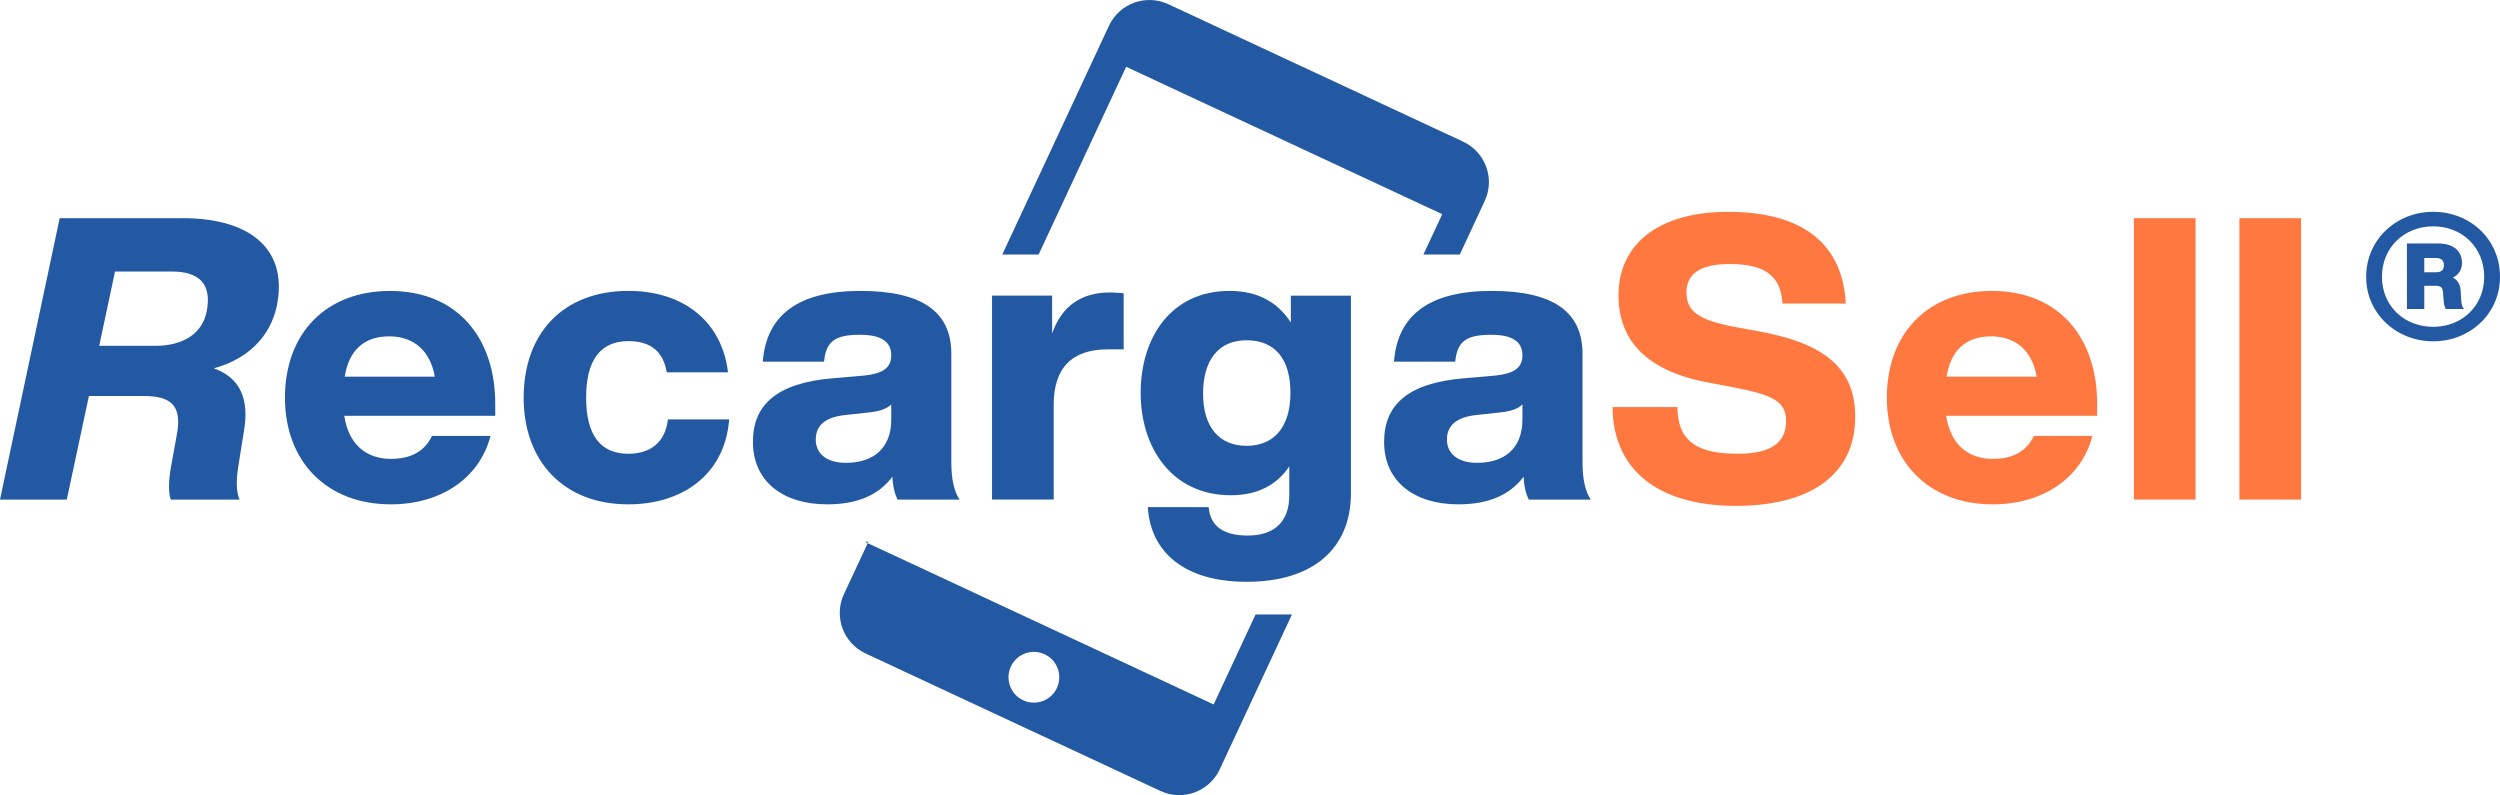 <svg xmlns="http://www.w3.org/2000/svg" id="Capa_2" viewBox="0 0 749.74 238.45"><defs><style>.cls-1{fill:#2359a2;}.cls-1,.cls-2{stroke-width:0px;}.cls-2{fill:#ff7840;}</style></defs><g id="Capa_1-2"><path class="cls-1" d="m54.64,65.42c21.81,0,31.77,10.43,28.33,26.55-1.9,8.53-8.06,15.53-18.85,18.49,7.7,2.73,10.79,9.01,9.01,18.97l-1.66,10.43c-.71,4.39-.59,7.7.36,9.96h-20.62c-.71-2.01-.71-5.45.12-10.08l1.66-9.13c1.78-9.13-1.78-11.85-9.96-11.85h-16.36l-6.64,31.06H0l17.9-84.39h36.74Zm-8.06,38.29c8.53,0,14.11-3.79,15.41-10.31,1.54-7.94-1.9-11.97-10.43-11.97h-17.07l-4.74,22.28h16.83Z"></path><path class="cls-1" d="m148.52,124.69h-45.28c1.3,8.53,6.52,12.92,13.99,12.92,6.04,0,10.08-2.25,12.33-6.87h17.54c-3.32,12.8-15.05,20.51-29.87,20.51-19.2,0-31.77-12.8-31.77-32s12.21-32,31.53-32c20.27,0,31.53,14.22,31.53,33.78v3.67Zm-45.16-11.73h27.03c-1.3-7.59-6.16-12.09-13.63-12.09s-12.09,4.03-13.39,12.09Z"></path><path class="cls-1" d="m157.05,119.24c0-19.32,11.85-32,31.41-32,16.71,0,28.09,9.36,29.87,24.42h-18.37c-1.07-6.28-4.86-9.36-11.5-9.36-8.42,0-12.68,5.69-12.68,16.95s4.27,16.83,12.68,16.83c6.52,0,11.02-3.32,11.85-10.31h18.37c-1.3,16.71-14.22,25.48-30.23,25.48-19.32,0-31.41-12.8-31.41-32Z"></path><path class="cls-1" d="m269.18,149.82c-.83-1.66-1.42-3.91-1.54-6.87-4.15,5.57-10.67,8.3-19.56,8.3-13.28,0-22.28-6.87-22.28-18.73,0-11.02,6.99-17.66,23.94-19.08l9.6-.83c5.33-.59,7.94-2.25,7.94-6.05,0-4.15-3.08-6.16-9.36-6.16-7.47,0-10.19,1.9-10.79,8.06h-18.37c1.07-14.11,10.79-21.22,29.28-21.22s27.26,6.28,27.26,18.85v32.48c0,5.1.83,8.89,2.49,11.26h-18.61Zm-1.9-24.06v-4.5c-1.07,1.19-3.2,2.01-6.16,2.37l-7.59.83c-5.93.59-8.89,3.08-8.89,7.35s3.32,6.99,9.01,6.99c7.94,0,13.63-4.03,13.63-13.04Z"></path><path class="cls-1" d="m336.98,87.94v16.83h-4.74c-10.79,0-16.24,5.57-16.24,16.59v28.45h-18.49v-61.16h18.02v11.38c2.84-8.18,8.65-12.33,17.42-12.33.95,0,2.25.12,4.03.24Z"></path><path class="cls-1" d="m387.12,88.66h18.02v59.27c0,16.59-11.38,26.55-31.29,26.55-18.49,0-28.8-8.77-29.63-22.4h18.25c.47,5.69,4.39,8.53,11.73,8.53,8.18,0,12.45-4.39,12.45-11.97v-8.77c-3.91,5.81-9.84,8.65-17.54,8.65-17.66,0-27.03-14.22-27.03-30.7s9.01-30.58,26.67-30.58c8.18,0,14.34,3.2,18.37,9.48v-8.06Zm-.12,29.16c0-10.31-4.74-15.77-13.16-15.77s-13.04,5.93-13.04,16,4.86,15.65,13.04,15.65,13.16-5.57,13.16-15.88Z"></path><path class="cls-1" d="m458.47,149.82c-.83-1.66-1.42-3.91-1.54-6.87-4.15,5.57-10.67,8.3-19.56,8.3-13.28,0-22.28-6.87-22.28-18.73,0-11.02,6.99-17.66,23.94-19.08l9.6-.83c5.33-.59,7.94-2.25,7.94-6.05,0-4.15-3.08-6.16-9.36-6.16-7.47,0-10.19,1.9-10.79,8.06h-18.37c1.07-14.11,10.79-21.22,29.28-21.22s27.26,6.28,27.26,18.85v32.48c0,5.1.83,8.89,2.49,11.26h-18.61Zm-1.9-24.06v-4.5c-1.07,1.19-3.2,2.01-6.16,2.37l-7.59.83c-5.93.59-8.89,3.08-8.89,7.35s3.32,6.99,9.01,6.99c7.94,0,13.63-4.03,13.63-13.04Z"></path><path class="cls-2" d="m483.6,122.08h19.44c.12,10.79,6.52,13.99,18.25,13.99,9.6,0,14.34-3.2,14.34-9.72,0-5.69-3.44-7.82-15.17-10.08l-6.87-1.3c-18.85-3.2-28.21-12.09-28.21-26.43,0-15.05,11.62-25.01,32.95-25.01,22.64,0,34.37,9.96,35.2,27.5h-18.97c-.47-8.06-4.98-11.85-15.88-11.85-8.65,0-12.92,2.84-12.92,8.53s3.79,8.3,14.34,10.31l7.11,1.3c20.39,3.67,29.16,11.38,29.16,25.72,0,17.42-13.63,26.67-35.8,26.67-23.71,0-36.86-11.14-36.98-29.63Z"></path><path class="cls-2" d="m628.92,124.69h-45.28c1.3,8.53,6.52,12.92,13.99,12.92,6.04,0,10.08-2.25,12.33-6.87h17.54c-3.32,12.8-15.05,20.51-29.87,20.51-19.2,0-31.77-12.8-31.77-32s12.21-32,31.53-32c20.27,0,31.53,14.22,31.53,33.78v3.67Zm-45.16-11.73h27.03c-1.3-7.59-6.16-12.09-13.63-12.09s-12.09,4.03-13.39,12.09Z"></path><path class="cls-2" d="m639.94,149.82v-84.39h18.49v84.39h-18.49Z"></path><path class="cls-2" d="m671.59,149.82v-84.39h18.49v84.39h-18.49Z"></path><polygon class="cls-1" points="259.32 162.46 260.22 162.88 260.42 162.46 259.32 162.46"></polygon><path class="cls-1" d="m337.73,20.03l94.79,44.2-5.64,12.1h10.9l7.48-16.05c3.13-6.7.23-14.67-6.48-17.8L350.37,1.26c-6.7-3.13-14.67-.23-17.8,6.48l-31.99,68.59h10.9l26.25-56.3Z"></path><path class="cls-1" d="m376.55,184.27l-12.58,26.99-103.74-48.37-7.13,15.28c-3.13,6.7-.23,14.67,6.48,17.8l88.41,41.23c6.7,3.13,14.67.23,17.8-6.48l7.13-15.28,14.53-31.16h-10.9Zm-59.59,22.06c-1.78,3.81-6.31,5.46-10.12,3.68h0c-3.81-1.78-5.46-6.31-3.68-10.12,1.78-3.81,6.31-5.46,10.12-3.68h0c3.81,1.78,5.46,6.31,3.68,10.12Z"></path><path class="cls-1" d="m749.74,83.02c0,11.16-9.1,19.34-20.03,19.34s-20.11-8.18-20.11-19.34,9.02-19.5,20.11-19.5,20.03,8.26,20.03,19.5Zm-4.74,0c0-8.79-6.58-15.14-15.29-15.14s-15.37,6.35-15.37,15.14,6.73,14.99,15.37,14.99,15.29-6.27,15.29-14.99Zm-6.88,7.19c.08,1.07.31,1.91.84,2.45h-5.51c-.31-.61-.54-1.45-.61-2.45l-.15-2.06c-.08-1.91-.61-2.45-2.37-2.45h-3.29v6.96h-5.2v-19.65h9.25c4.59,0,7.26,2.14,7.26,5.81,0,2.06-.92,3.52-2.75,4.43,1.45.69,2.29,2.06,2.37,4.28l.15,2.68Zm-11.09-8.56h3.52c1.61,0,2.37-.69,2.37-2.14s-.84-2.14-2.45-2.14h-3.44v4.28Z"></path></g></svg>